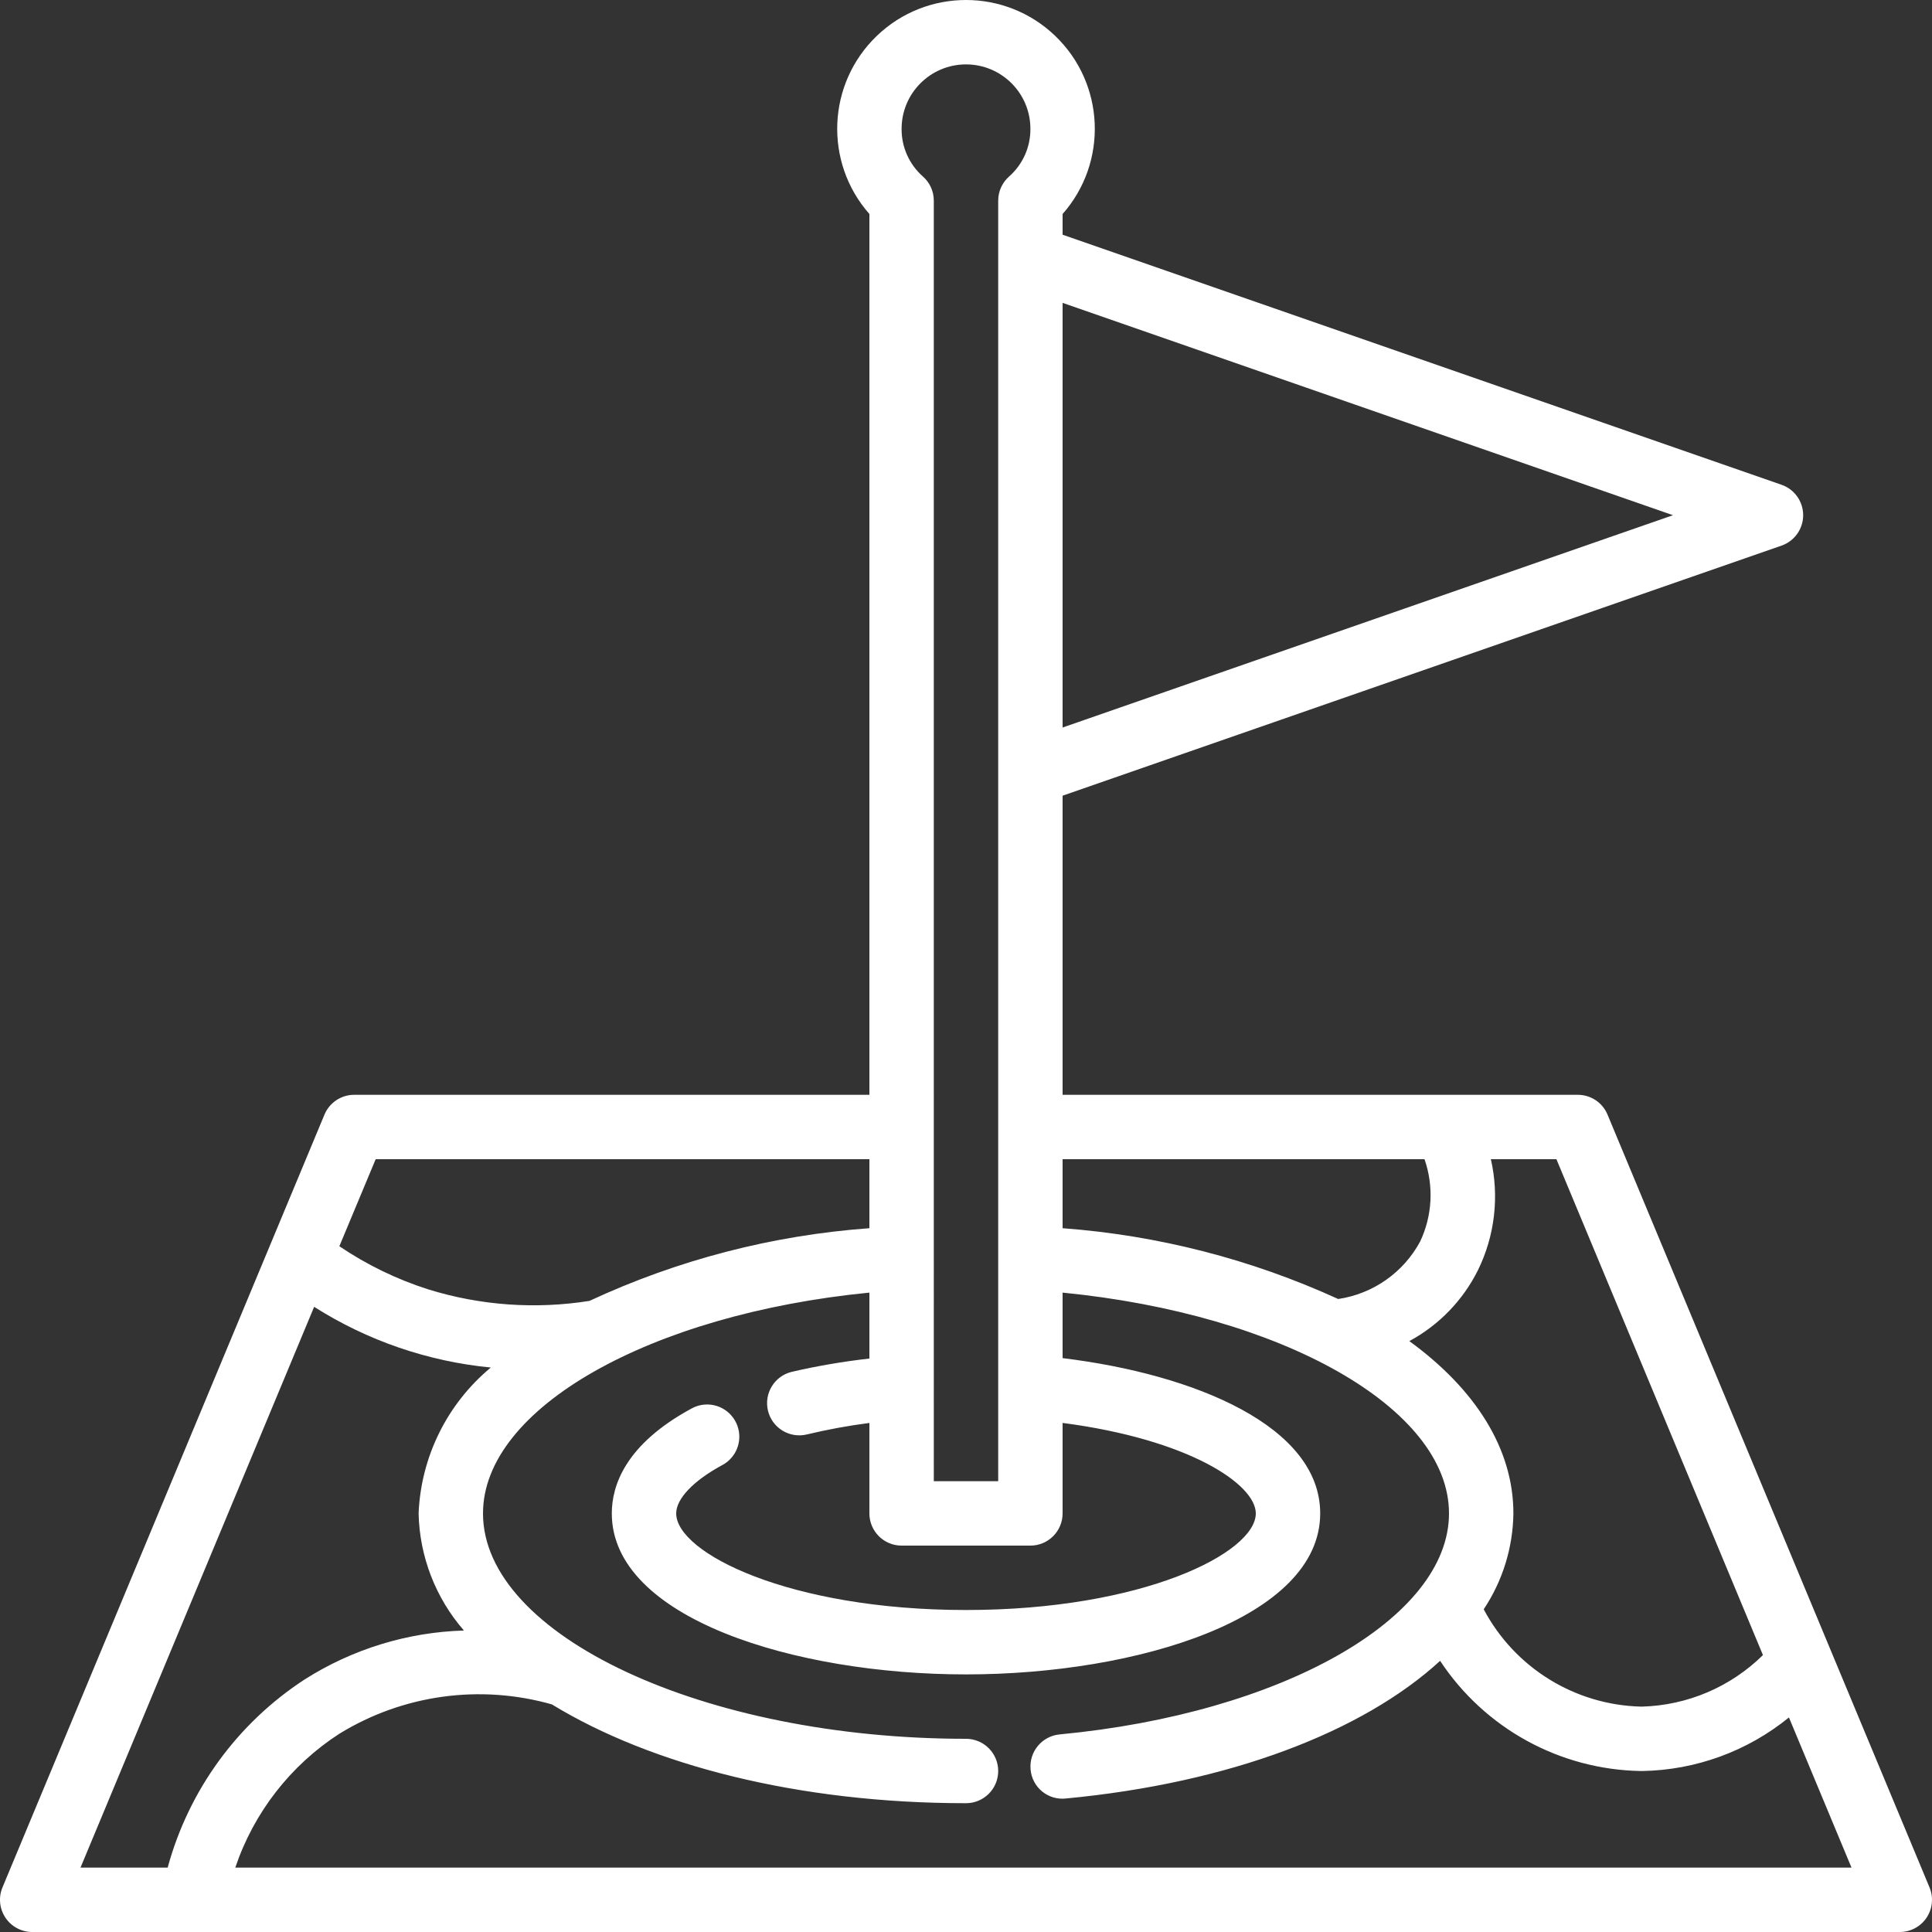 <?xml version="1.0" encoding="utf-8"?>
<!-- Generator: Adobe Illustrator 16.0.0, SVG Export Plug-In . SVG Version: 6.00 Build 0)  -->
<!DOCTYPE svg PUBLIC "-//W3C//DTD SVG 1.1//EN" "http://www.w3.org/Graphics/SVG/1.1/DTD/svg11.dtd">
<svg version="1.1" id="Calque_1" xmlns="http://www.w3.org/2000/svg" xmlns:xlink="http://www.w3.org/1999/xlink" x="0px" y="0px"
	 width="480px" height="480px" viewBox="0 0 480 480" enable-background="new 0 0 480 480" xml:space="preserve">
<rect x="0" y="0" width="480" height="480" fill="#333333" stroke="none"/>
<path fill="#FFFFFF" d="M479.383,468.919l-80-192.001C398.141,273.938,395.23,272,392,272H264v-74.312l178.633-62.137
	c3.211-1.121,5.359-4.152,5.359-7.551c0-3.402-2.148-6.43-5.359-7.555L264,58.313v-5.145c11.348-12.867,10.531-32.391-1.848-44.262
	c-12.383-11.875-31.922-11.875-44.301,0C205.473,20.778,204.656,40.301,216,53.168V272H88c-3.227,0-6.141,1.938-7.383,4.918
	l-80,192.001c-1.031,2.469-0.758,5.289,0.727,7.516s3.98,3.566,6.656,3.566h464c2.676,0,5.176-1.34,6.66-3.566
	C480.141,474.208,480.414,471.388,479.383,468.919z M264,75.247L415.648,128L264,180.75V75.247z M367.199,315.56
	c4.191-8.551,5.32-18.278,3.203-27.56h16.285L438,411.2c-8.035,7.922-18.777,12.496-30.055,12.801h-0.281
	c-16.422-0.418-31.348-9.66-39.039-24.176c4.703-7.066,7.266-15.34,7.375-23.824c0-16.113-9.488-30.891-25.855-42.809
	C357.512,329.216,363.469,323.056,367.199,315.56z M264,288h89.914c2.332,6.688,1.949,14.028-1.074,20.438
	c-4.152,7.715-11.703,13.012-20.367,14.297c-21.602-9.875-44.785-15.832-68.473-17.59V288z M240,16c8.836,0,16,7.164,16,16
	c0.039,4.512-1.875,8.82-5.254,11.816c-1.742,1.516-2.742,3.711-2.746,6.023v318.161h-16V49.84c0-2.313-1-4.508-2.742-6.023
	C225.879,40.821,223.961,36.512,224,32C224,23.165,231.164,16,240,16z M93.336,288H216v17.146
	c-24.086,1.746-47.648,7.867-69.543,18.055c-13.391,2.133-27.094,1.156-40.047-2.855c-7.84-2.5-15.281-6.109-22.098-10.723
	L93.336,288z M20,464.001l58.047-139.32c13.246,8.406,28.285,13.57,43.898,15.078c-10.84,8.996-17.363,22.164-17.945,36.242
	c0.234,10.715,4.219,21.012,11.258,29.094c-14.043,0.422-27.711,4.625-39.57,12.16c-16.695,10.879-28.805,27.516-34.031,46.746H20z
	 M58.457,464.001c4.609-13.691,13.723-25.414,25.855-33.258c15.805-9.715,34.957-12.359,52.801-7.289
	c24.727,15.098,61.289,24.547,102.887,24.547c4.418,0,8-3.582,8-8s-3.582-8-8-8c-65.047,0-120-25.648-120-56
	c0-26.16,41.52-49.504,96-54.855v16.383c-6.492,0.73-12.938,1.832-19.305,3.305c-4.293,1.039-6.93,5.363-5.891,9.66
	c1.039,4.293,5.367,6.93,9.66,5.891c5.125-1.23,10.309-2.184,15.535-2.855v22.473c0,4.418,3.582,8,8,8h32c4.418,0,8-3.582,8-8
	v-22.48c31.375,4.086,48,15.238,48,22.48c0,9.789-28.047,24-72,24s-72-14.211-72-24c0-3.625,4.25-8.105,11.367-11.961
	c2.566-1.332,4.215-3.949,4.309-6.836c0.094-2.891-1.379-5.609-3.852-7.105c-2.473-1.5-5.563-1.547-8.078-0.121
	C155.426,358.833,152,369.017,152,376.001c0,25.984,45.336,40,88,40s88-14.016,88-40c0-21.602-31.055-34.563-64-38.578v-16.277
	c54.48,5.352,96,28.695,96,54.855s-41.598,49.688-96.75,54.91c-4.395,0.422-7.617,4.324-7.203,8.719
	c0.18,2.121,1.203,4.082,2.848,5.438c1.641,1.355,3.758,1.992,5.875,1.766c40.742-3.848,73.824-16.586,93.023-34.203
	c11.086,16.797,29.75,27.039,49.871,27.371h0.395c13.277-0.234,26.098-4.918,36.398-13.305L460,464.001H58.457z"/>
</svg>
